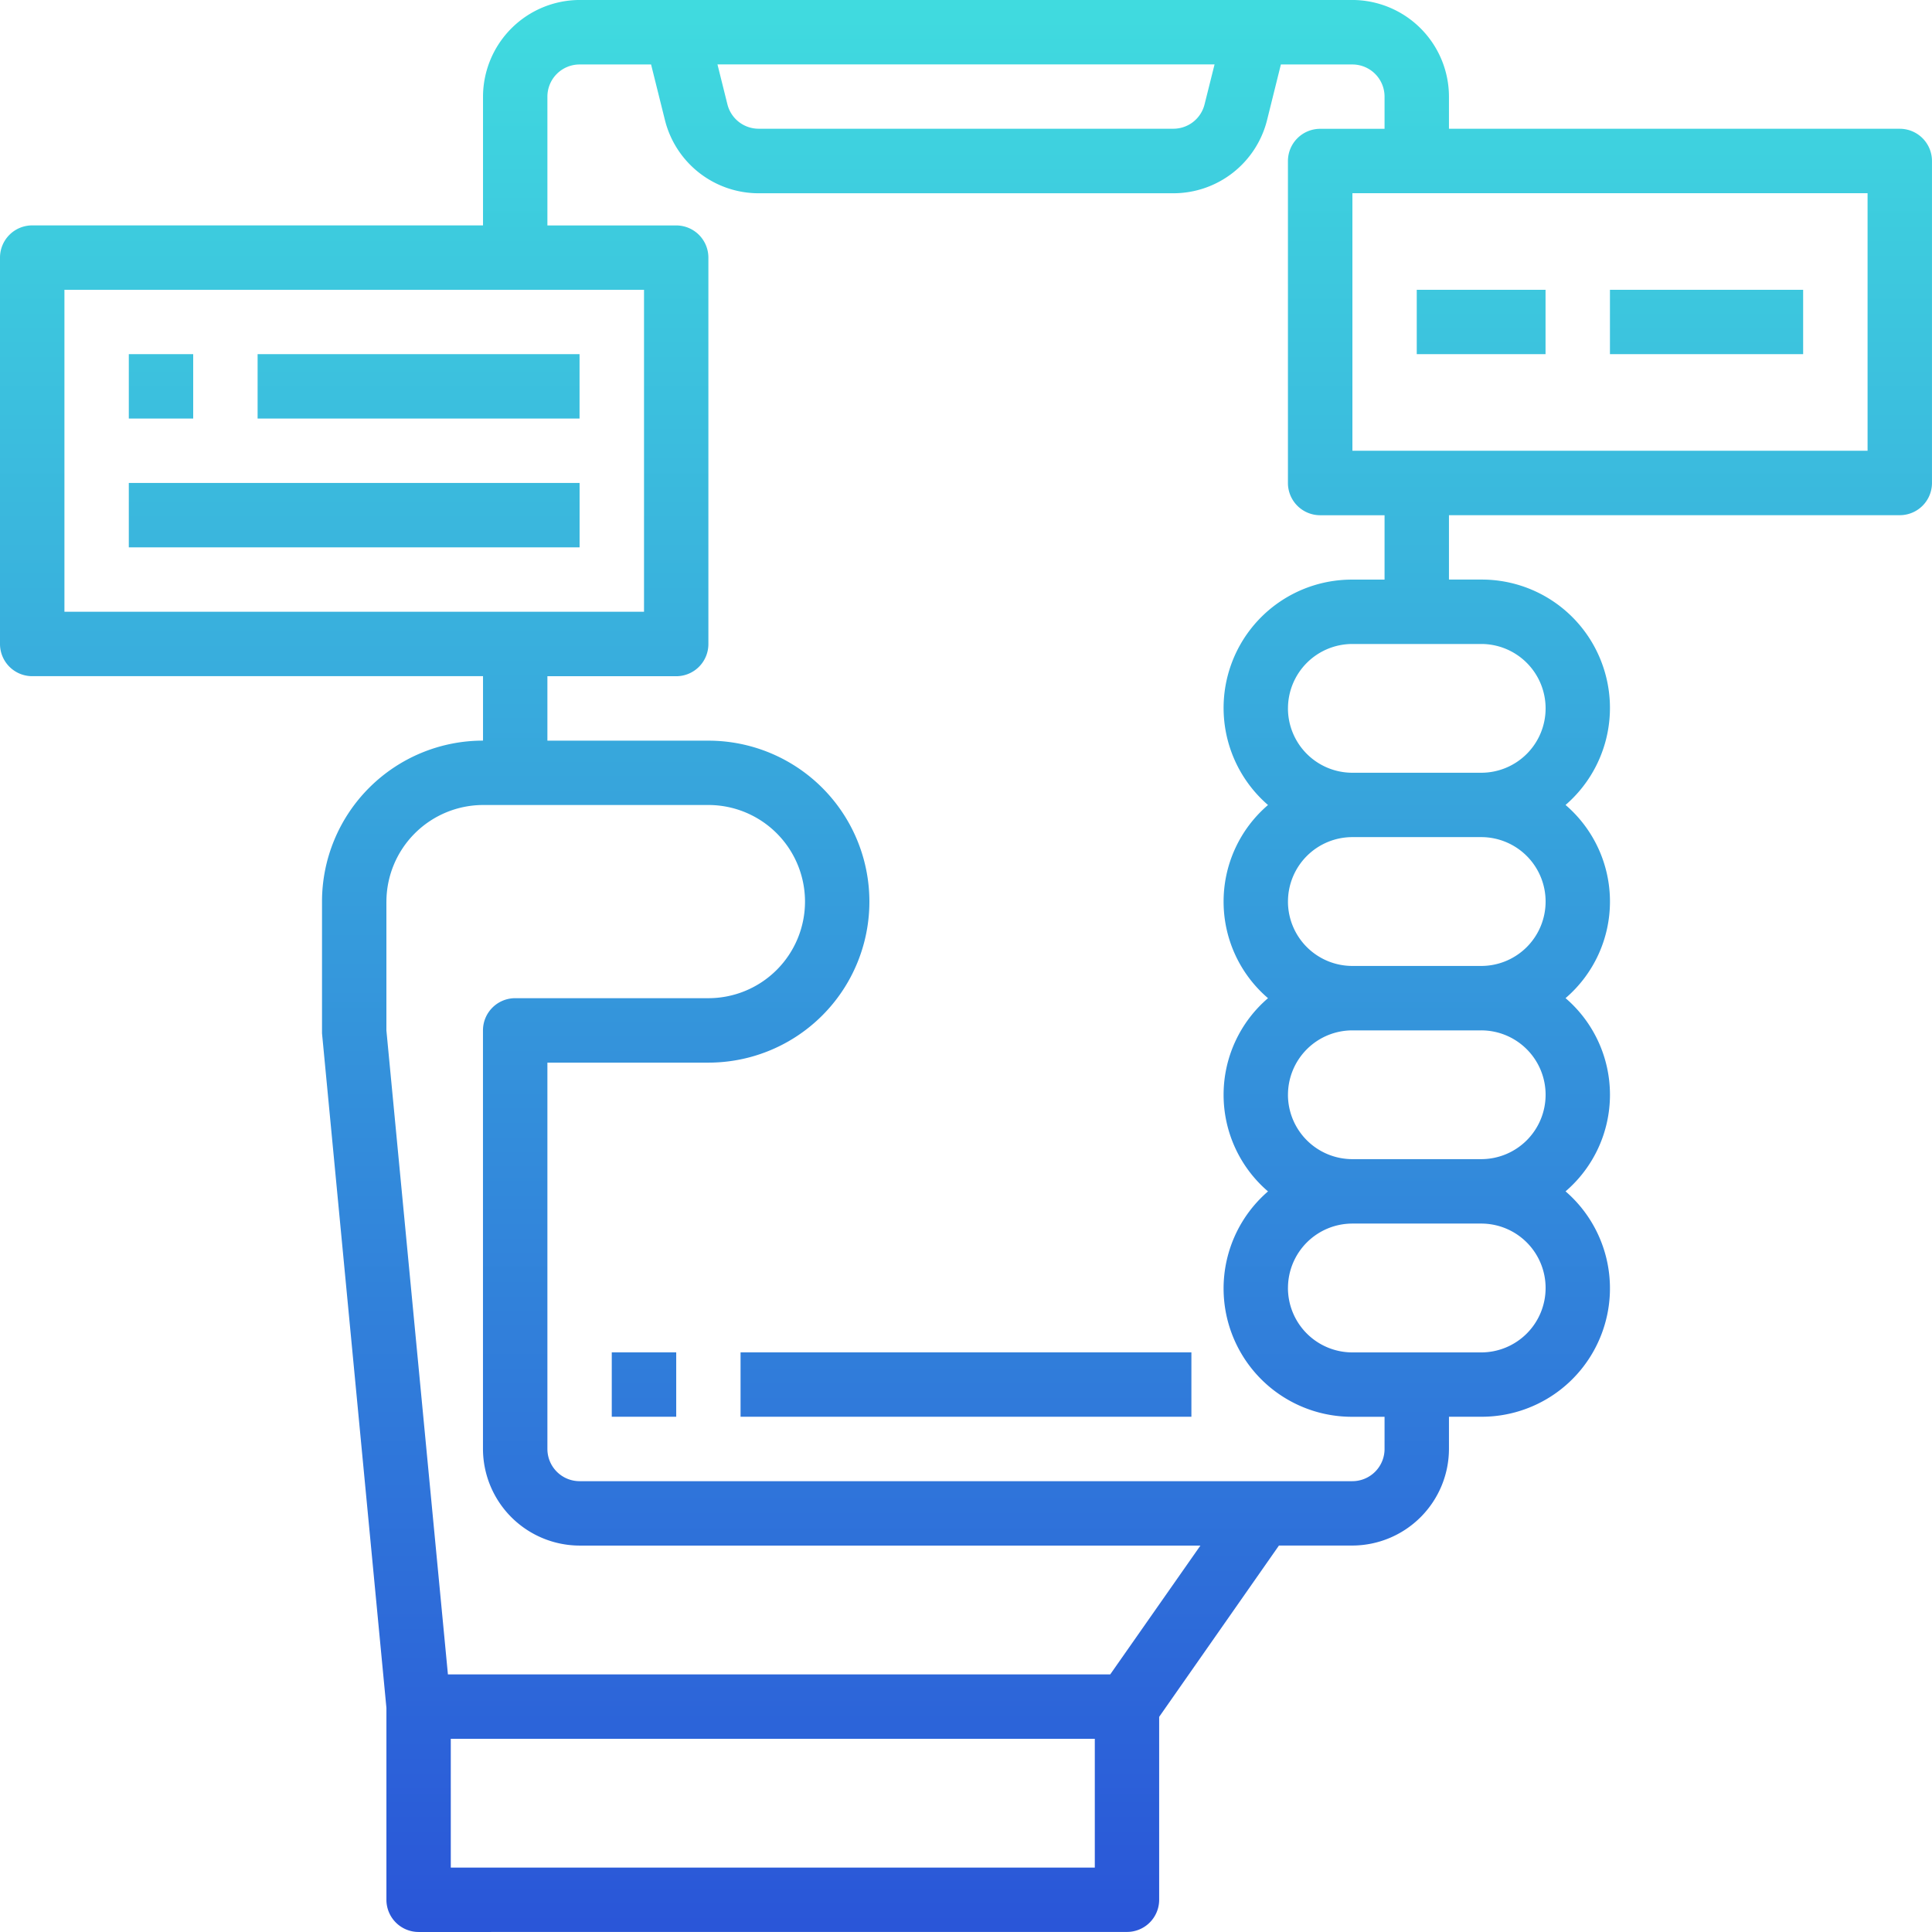 <svg xmlns="http://www.w3.org/2000/svg" xmlns:xlink="http://www.w3.org/1999/xlink" width="89.001" height="89" viewBox="0 0 89.001 89"><defs><style>.a{fill:url(#a);}</style><linearGradient id="a" x1="0.5" x2="0.5" y2="1" gradientUnits="objectBoundingBox"><stop offset="0" stop-color="#42e8e0"/><stop offset="1" stop-color="#2a56d8"/></linearGradient></defs><g transform="translate(-1.999 -2)"><path class="a" d="M-8465.717-4044a1.484,1.484,0,0,1-1.483-1.484v-8.839l-2.967-31.077v-6.065a7.417,7.417,0,0,1,7.417-7.417v-2.969h-20.767a1.483,1.483,0,0,1-1.484-1.482v-17.8a1.484,1.484,0,0,1,1.484-1.484h20.767v-5.933a4.465,4.465,0,0,1,4.45-4.451h35.6a4.462,4.462,0,0,1,4.448,4.451v1.482h20.767a1.485,1.485,0,0,1,1.484,1.484v14.833a1.484,1.484,0,0,1-1.484,1.484h-20.767v2.966h1.484a5.9,5.9,0,0,1,5.556,3.839,5.907,5.907,0,0,1-1.669,6.544,5.861,5.861,0,0,1,2.046,4.451,5.86,5.86,0,0,1-2.046,4.448,5.864,5.864,0,0,1,2.046,4.45,5.864,5.864,0,0,1-2.046,4.451,5.905,5.905,0,0,1,1.669,6.544,5.907,5.907,0,0,1-5.556,3.839h-1.484v1.482a4.462,4.462,0,0,1-4.448,4.451h-3.384l-5.518,7.892v8.424a1.482,1.482,0,0,1-1.481,1.484Zm1.482-2.966h29.668v-5.933h-29.668Zm-2.966-44.5v5.933l2.834,29.666h30.511l4.154-5.933h-28.6a4.464,4.464,0,0,1-4.45-4.451v-19.282a1.484,1.484,0,0,1,1.484-1.484h8.9a4.45,4.45,0,0,0,4.451-4.448,4.45,4.45,0,0,0-4.451-4.451h-10.383A4.463,4.463,0,0,0-8467.2-4091.466Zm7.417,25.215a1.484,1.484,0,0,0,1.483,1.484h35.6a1.484,1.484,0,0,0,1.482-1.484v-1.482h-1.482a5.909,5.909,0,0,1-5.558-3.839,5.909,5.909,0,0,1,1.671-6.544,5.858,5.858,0,0,1-2.046-4.451,5.857,5.857,0,0,1,2.046-4.45,5.853,5.853,0,0,1-2.046-4.448,5.854,5.854,0,0,1,2.046-4.451,5.911,5.911,0,0,1-1.671-6.544,5.906,5.906,0,0,1,5.558-3.839h1.482v-2.966h-2.967a1.485,1.485,0,0,1-1.484-1.484v-14.833a1.486,1.486,0,0,1,1.484-1.484h2.967v-1.482a1.482,1.482,0,0,0-1.482-1.482h-3.294l-.637,2.564a4.45,4.45,0,0,1-4.316,3.369h-19.105a4.449,4.449,0,0,1-4.316-3.369l-.639-2.564h-3.293a1.482,1.482,0,0,0-1.483,1.482v5.933h5.935a1.483,1.483,0,0,1,1.481,1.484v17.8a1.481,1.481,0,0,1-1.481,1.482h-5.935v2.969h7.416a7.415,7.415,0,0,1,7.417,7.417,7.415,7.415,0,0,1-7.417,7.415h-7.416Zm34.115-7.417a2.968,2.968,0,0,0,2.969,2.969h5.933a2.967,2.967,0,0,0,2.967-2.969,2.966,2.966,0,0,0-2.967-2.966h-5.933A2.968,2.968,0,0,0-8425.668-4073.668Zm0-8.9a2.968,2.968,0,0,0,2.969,2.966h5.933a2.966,2.966,0,0,0,2.967-2.966,2.966,2.966,0,0,0-2.967-2.966h-5.933A2.968,2.968,0,0,0-8425.668-4082.567Zm0-8.9a2.968,2.968,0,0,0,2.969,2.966h5.933a2.966,2.966,0,0,0,2.967-2.966,2.967,2.967,0,0,0-2.967-2.969h-5.933A2.968,2.968,0,0,0-8425.668-4091.466Zm0-8.9a2.967,2.967,0,0,0,2.969,2.966h5.933a2.965,2.965,0,0,0,2.967-2.966,2.966,2.966,0,0,0-2.967-2.966h-5.933A2.968,2.968,0,0,0-8425.668-4100.367Zm-56.364-4.451h26.7v-14.832h-26.7Zm59.333-7.417h23.732V-4124.1H-8422.7Zm-28.792-15.96a1.483,1.483,0,0,0,1.439,1.126h19.105a1.48,1.48,0,0,0,1.438-1.126l.46-1.838h-22.9Zm.606,60.461v-2.966h20.769v2.966Zm-5.933,0v-2.966h2.969v2.966Zm-22.248-40.051v-2.966h20.766v2.966Zm5.933-5.933v-2.966h14.831v2.966Zm-5.933,0v-2.966h2.966v2.966Zm68.231-2.966v-2.966h8.9v2.966Zm-8.9,0v-2.966h5.933v2.966Z" transform="translate(8487 4135)"/></g></svg>